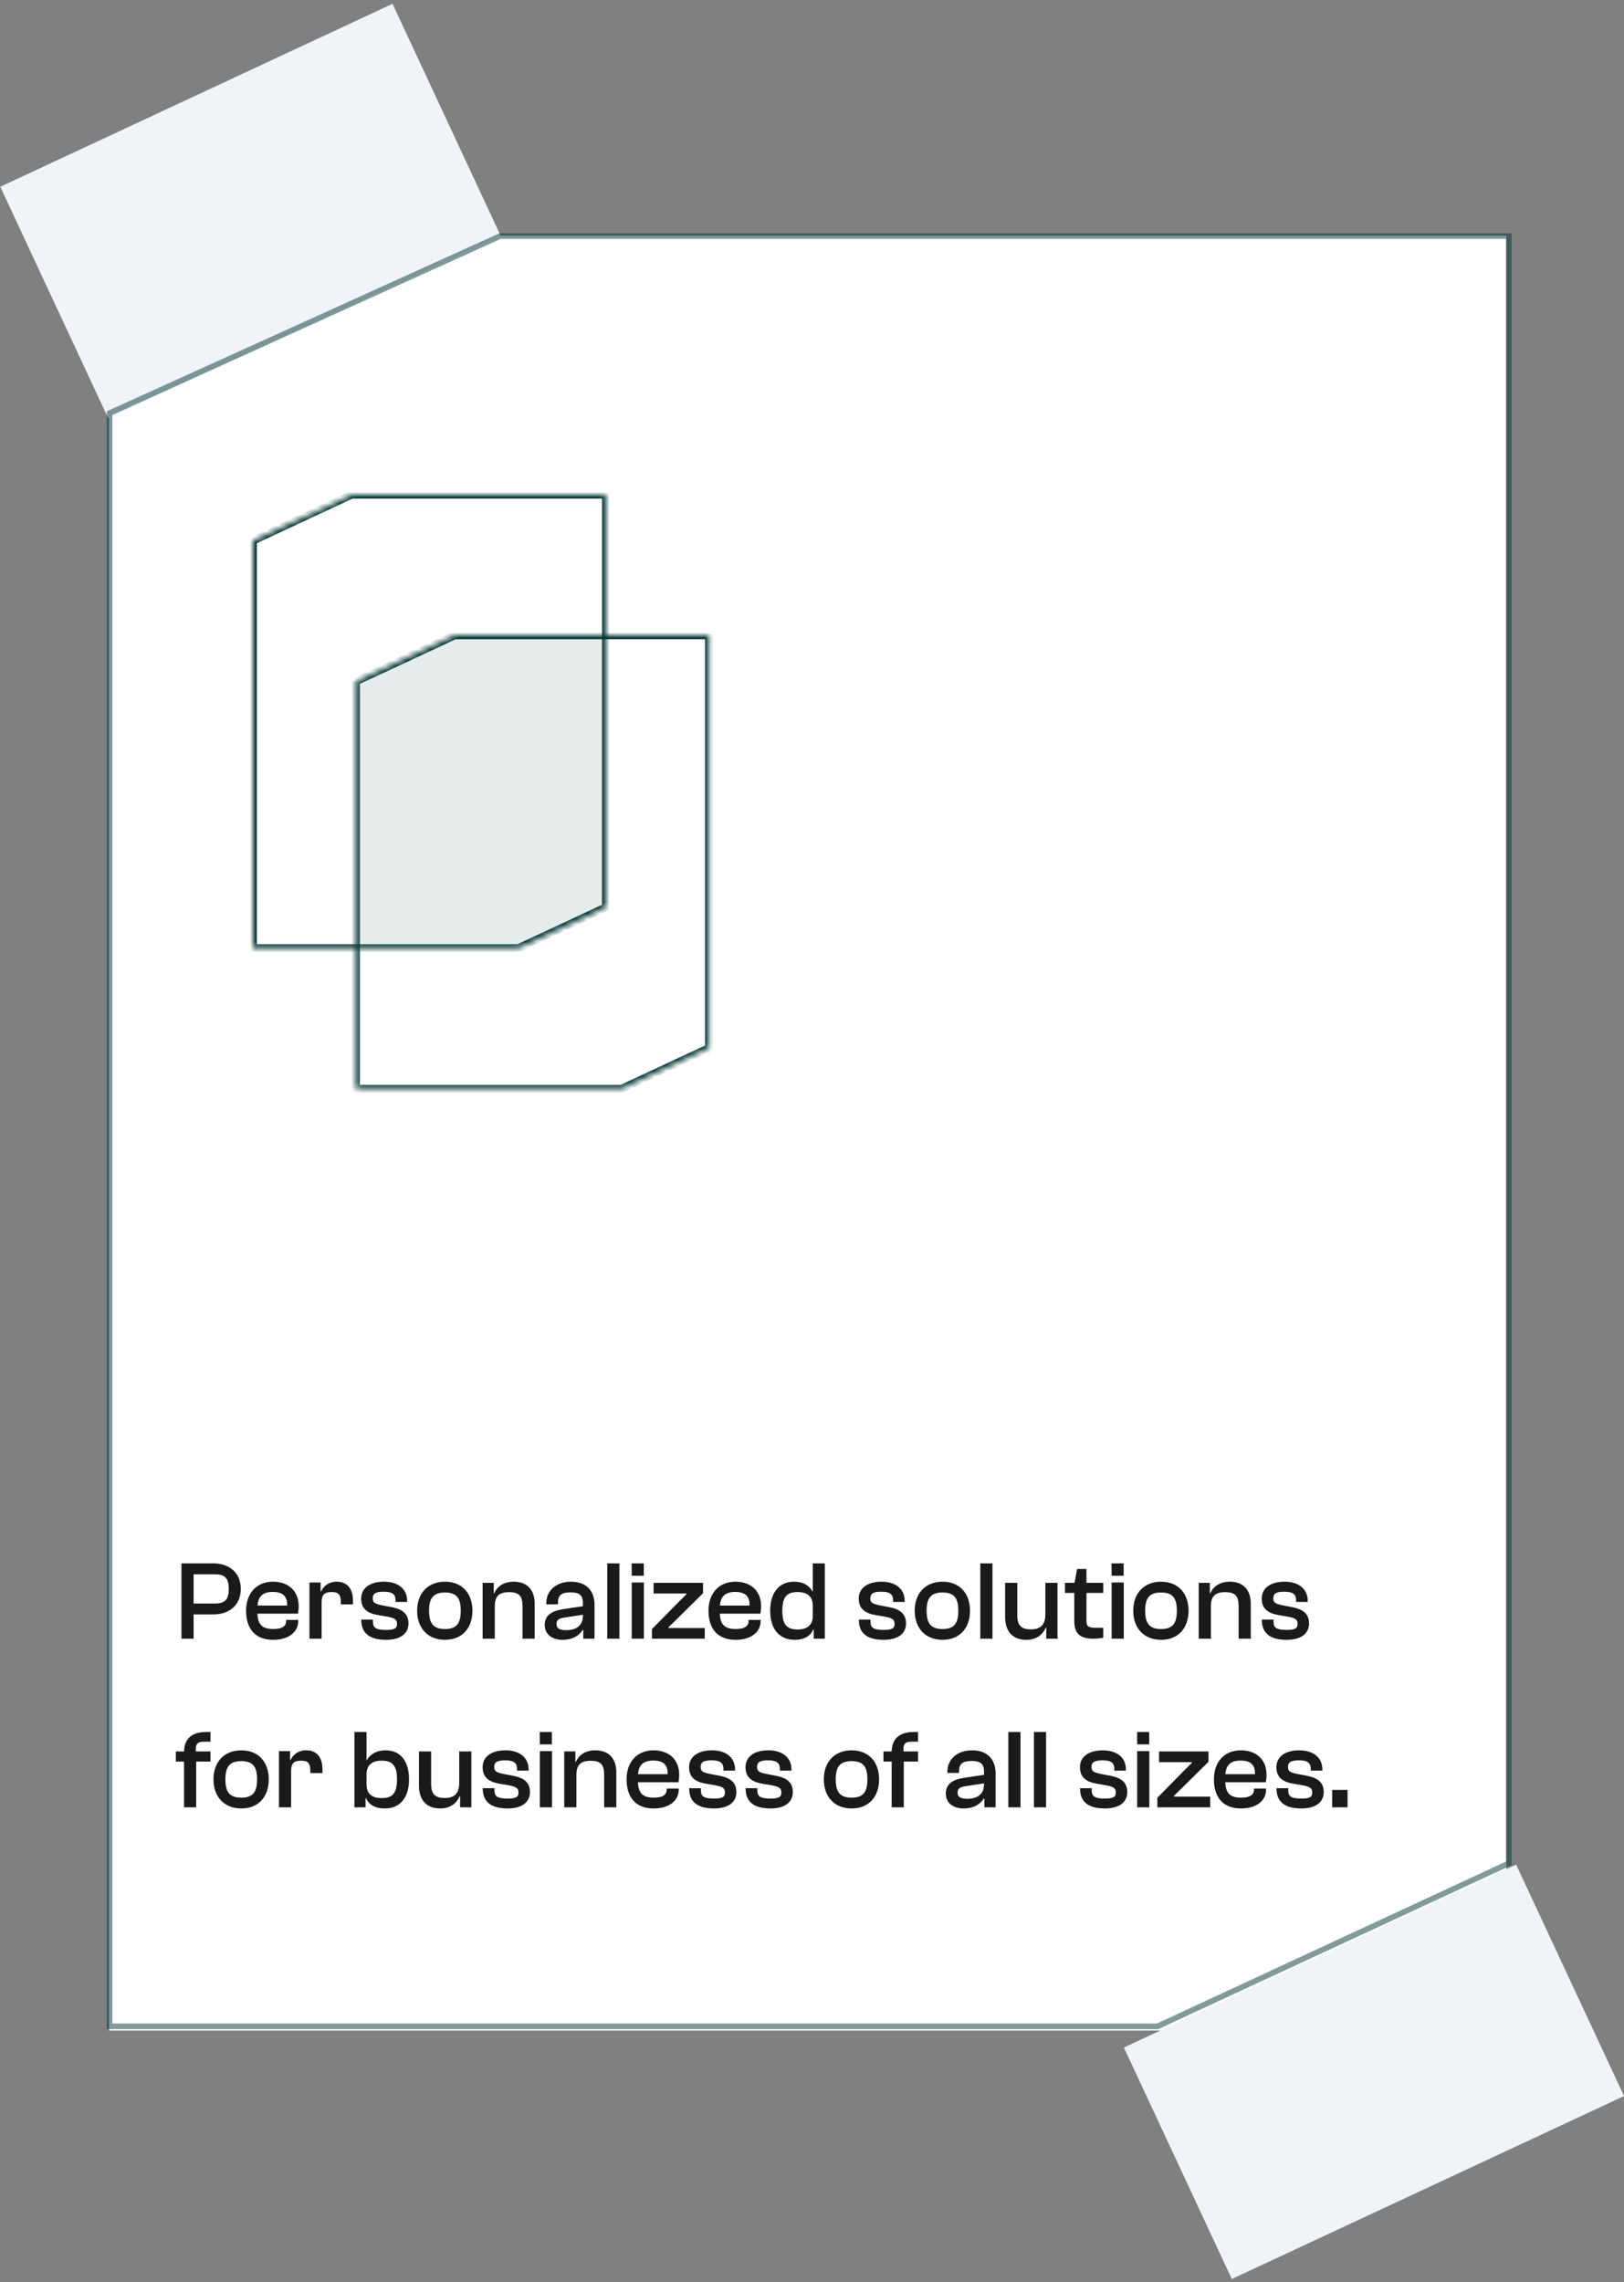 <svg width="289" height="406" viewBox="0 0 289 406" fill="none" xmlns="http://www.w3.org/2000/svg">
<rect x="0" y="0" width="289" height="406" fill="#808080" stroke="none"/>
<g clip-path="url(#clip0_138_23184)">
<rect width="248.648" height="319.33" transform="translate(19.414 41.922)" fill="white"/>
<path d="M34.452 291.539H32.292V278.139H37.992C40.792 278.139 42.852 279.799 42.852 282.679C42.852 285.559 40.792 287.219 37.992 287.219H34.452V291.539ZM38.252 280.079H34.452V285.279H38.252C40.012 285.279 40.712 284.599 40.712 282.679C40.712 280.759 40.012 280.079 38.252 280.079ZM48.61 291.739C45.33 291.739 43.79 289.659 43.79 286.559C43.79 283.479 45.63 281.399 48.59 281.399C51.27 281.399 53.15 282.999 53.15 285.719C53.15 286.239 53.09 286.779 53.03 287.079H45.81C45.89 288.899 46.55 289.819 48.63 289.819C50.29 289.819 50.93 289.259 50.93 288.359V288.199H53.07V288.379C53.07 290.419 51.29 291.739 48.61 291.739ZM48.55 283.219C46.67 283.219 45.95 284.099 45.83 285.639H51.09C51.17 283.939 50.25 283.219 48.55 283.219ZM57.233 291.539H55.073V281.539H57.053V283.119H57.153C57.553 282.199 58.473 281.399 59.933 281.399C62.013 281.399 62.813 282.919 62.813 284.779V285.439H60.653V285.039C60.653 283.719 60.273 283.239 59.013 283.239C57.713 283.239 57.233 283.739 57.233 285.059V291.539ZM68.711 291.739C65.811 291.739 64.291 290.599 64.291 288.179V288.139H66.371V288.499C66.371 289.579 66.851 289.979 68.751 289.979C70.351 289.979 70.651 289.619 70.651 288.879C70.651 288.079 70.171 287.839 68.711 287.579L67.171 287.319C65.391 286.999 64.271 286.199 64.271 284.399C64.271 282.599 65.751 281.399 68.351 281.399C70.691 281.399 72.451 282.559 72.451 284.819V284.999H70.391V284.759C70.391 283.839 70.071 283.179 68.291 283.179C66.711 283.179 66.331 283.599 66.331 284.359C66.331 285.119 66.691 285.339 68.091 285.619L69.771 285.939C71.691 286.319 72.691 287.179 72.691 288.819C72.691 290.659 71.231 291.739 68.711 291.739ZM79.193 291.739C76.133 291.739 74.233 289.659 74.233 286.559C74.233 283.479 76.133 281.399 79.193 281.399C82.233 281.399 84.073 283.479 84.073 286.559C84.073 289.659 82.233 291.739 79.193 291.739ZM79.193 289.819C81.273 289.819 81.993 288.799 81.993 286.559C81.993 284.339 81.273 283.319 79.193 283.319C77.093 283.319 76.353 284.339 76.353 286.559C76.353 288.799 77.093 289.819 79.193 289.819ZM88.048 291.539H85.888V281.599H87.868V283.459H87.948C88.408 282.399 89.468 281.399 91.408 281.399C93.988 281.399 95.148 283.039 95.148 285.299V291.539H92.988V285.779C92.988 283.999 92.428 283.259 90.608 283.259C88.848 283.259 88.048 283.939 88.048 285.799V291.539ZM100.097 291.739C98.317 291.739 96.937 290.819 96.937 289.079C96.937 287.439 98.137 286.579 100.257 286.279L103.737 285.759V285.219C103.737 283.739 103.057 283.299 101.497 283.299C99.917 283.299 99.297 283.799 99.297 285.119V285.419H97.217V285.219C97.217 282.999 98.957 281.399 101.617 281.399C104.397 281.399 105.797 283.079 105.797 285.499V291.539H103.797V289.979H103.697C103.117 290.919 101.977 291.739 100.097 291.739ZM99.037 288.919C99.037 289.699 99.537 290.019 100.797 290.019C102.197 290.019 103.737 289.459 103.737 287.459V287.279L100.577 287.759C99.437 287.919 99.037 288.179 99.037 288.919ZM110.225 291.539H108.065V278.139H110.225V291.539ZM114.563 280.339H112.423L112.403 278.139H114.563V280.339ZM114.583 291.539H112.423V281.539H114.583V291.539ZM125.413 291.539H116.013V289.839L120.853 284.919L122.133 283.659V283.499H116.313V281.599H125.113V283.439L120.133 288.359L118.973 289.479V289.639H125.413V291.539ZM130.898 291.739C127.618 291.739 126.078 289.659 126.078 286.559C126.078 283.479 127.918 281.399 130.878 281.399C133.558 281.399 135.438 282.999 135.438 285.719C135.438 286.239 135.378 286.779 135.318 287.079H128.098C128.178 288.899 128.838 289.819 130.918 289.819C132.578 289.819 133.218 289.259 133.218 288.359V288.199H135.358V288.379C135.358 290.419 133.578 291.739 130.898 291.739ZM130.838 283.219C128.958 283.219 128.238 284.099 128.118 285.639H133.378C133.458 283.939 132.538 283.219 130.838 283.219ZM141.439 291.739C138.599 291.739 137.059 289.719 137.059 286.559C137.059 283.419 138.579 281.399 141.319 281.399C143.079 281.399 144.139 282.239 144.579 283.139H144.639V278.139H146.779V291.539H144.799V289.899H144.719C144.239 291.039 143.139 291.739 141.439 291.739ZM139.219 286.559C139.219 289.019 139.999 289.899 141.919 289.899C143.679 289.899 144.639 289.119 144.639 287.459V285.679C144.639 284.019 143.679 283.239 141.919 283.239C140.019 283.239 139.219 284.119 139.219 286.559ZM157.254 291.739C154.354 291.739 152.834 290.599 152.834 288.179V288.139H154.914V288.499C154.914 289.579 155.394 289.979 157.294 289.979C158.894 289.979 159.194 289.619 159.194 288.879C159.194 288.079 158.714 287.839 157.254 287.579L155.714 287.319C153.934 286.999 152.814 286.199 152.814 284.399C152.814 282.599 154.294 281.399 156.894 281.399C159.234 281.399 160.994 282.559 160.994 284.819V284.999H158.934V284.759C158.934 283.839 158.614 283.179 156.834 283.179C155.254 283.179 154.874 283.599 154.874 284.359C154.874 285.119 155.234 285.339 156.634 285.619L158.314 285.939C160.234 286.319 161.234 287.179 161.234 288.819C161.234 290.659 159.774 291.739 157.254 291.739ZM167.736 291.739C164.676 291.739 162.776 289.659 162.776 286.559C162.776 283.479 164.676 281.399 167.736 281.399C170.776 281.399 172.616 283.479 172.616 286.559C172.616 289.659 170.776 291.739 167.736 291.739ZM167.736 289.819C169.816 289.819 170.536 288.799 170.536 286.559C170.536 284.339 169.816 283.319 167.736 283.319C165.636 283.319 164.896 284.339 164.896 286.559C164.896 288.799 165.636 289.819 167.736 289.819ZM176.611 291.539H174.451V278.139H176.611V291.539ZM182.628 291.739C180.028 291.739 178.868 289.999 178.868 287.739V281.599H181.028V287.359C181.028 289.139 181.708 289.879 183.428 289.879C185.088 289.879 186.028 289.159 186.028 287.199V281.599H188.188V291.539H186.188V289.559H186.108C185.628 290.699 184.568 291.739 182.628 291.739ZM194.557 291.539C192.337 291.539 191.177 290.719 191.177 288.479V283.399H189.517V281.599H191.217L191.677 279.139H193.337V281.599H196.337V283.399H193.337V288.379C193.337 289.419 193.777 289.599 195.117 289.599H196.337V291.359C195.917 291.459 195.237 291.539 194.557 291.539ZM199.961 280.339H197.821L197.801 278.139H199.961V280.339ZM199.981 291.539H197.821V281.539H199.981V291.539ZM206.627 291.739C203.567 291.739 201.667 289.659 201.667 286.559C201.667 283.479 203.567 281.399 206.627 281.399C209.667 281.399 211.507 283.479 211.507 286.559C211.507 289.659 209.667 291.739 206.627 291.739ZM206.627 289.819C208.707 289.819 209.427 288.799 209.427 286.559C209.427 284.339 208.707 283.319 206.627 283.319C204.527 283.319 203.787 284.339 203.787 286.559C203.787 288.799 204.527 289.819 206.627 289.819ZM215.482 291.539H213.322V281.599H215.302V283.459H215.382C215.842 282.399 216.902 281.399 218.842 281.399C221.422 281.399 222.582 283.039 222.582 285.299V291.539H220.422V285.779C220.422 283.999 219.862 283.259 218.042 283.259C216.282 283.259 215.482 283.939 215.482 285.799V291.539ZM228.971 291.739C226.071 291.739 224.551 290.599 224.551 288.179V288.139H226.631V288.499C226.631 289.579 227.111 289.979 229.011 289.979C230.611 289.979 230.911 289.619 230.911 288.879C230.911 288.079 230.431 287.839 228.971 287.579L227.431 287.319C225.651 286.999 224.531 286.199 224.531 284.399C224.531 282.599 226.011 281.399 228.611 281.399C230.951 281.399 232.711 282.559 232.711 284.819V284.999H230.651V284.759C230.651 283.839 230.331 283.179 228.551 283.179C226.971 283.179 226.591 283.599 226.591 284.359C226.591 285.119 226.951 285.339 228.351 285.619L230.031 285.939C231.951 286.319 232.951 287.179 232.951 288.819C232.951 290.659 231.491 291.739 228.971 291.739ZM34.912 321.539H32.752V313.399H31.292V311.599H32.752C32.792 309.359 34.132 308.139 36.652 308.139H37.452V309.859H36.252C35.292 309.859 34.852 310.219 34.852 311.059V311.599H37.452V313.399H34.912V321.539ZM42.949 321.739C39.889 321.739 37.989 319.659 37.989 316.559C37.989 313.479 39.889 311.399 42.949 311.399C45.989 311.399 47.829 313.479 47.829 316.559C47.829 319.659 45.989 321.739 42.949 321.739ZM42.949 319.819C45.029 319.819 45.749 318.799 45.749 316.559C45.749 314.339 45.029 313.319 42.949 313.319C40.849 313.319 40.109 314.339 40.109 316.559C40.109 318.799 40.849 319.819 42.949 319.819ZM51.804 321.539H49.644V311.539H51.624V313.119H51.724C52.124 312.199 53.044 311.399 54.504 311.399C56.584 311.399 57.384 312.919 57.384 314.779V315.439H55.224V315.039C55.224 313.719 54.844 313.239 53.584 313.239C52.284 313.239 51.804 313.739 51.804 315.059V321.539ZM65.051 321.539H63.071V308.139H65.231V313.179H65.271C65.711 312.279 66.851 311.399 68.611 311.399C71.351 311.399 72.791 313.419 72.791 316.559C72.791 319.719 71.271 321.739 68.491 321.739C66.771 321.739 65.611 321.059 65.131 319.899H65.051V321.539ZM65.231 317.459C65.231 319.119 66.191 319.899 67.931 319.899C69.851 319.899 70.651 319.019 70.651 316.559C70.651 314.119 69.831 313.239 67.931 313.239C66.191 313.239 65.231 314.019 65.231 315.679V317.459ZM78.319 321.739C75.719 321.739 74.559 319.999 74.559 317.739V311.599H76.719V317.359C76.719 319.139 77.399 319.879 79.119 319.879C80.779 319.879 81.719 319.159 81.719 317.199V311.599H83.879V321.539H81.879V319.559H81.799C81.319 320.699 80.259 321.739 78.319 321.739ZM90.327 321.739C87.427 321.739 85.907 320.599 85.907 318.179V318.139H87.987V318.499C87.987 319.579 88.467 319.979 90.367 319.979C91.967 319.979 92.267 319.619 92.267 318.879C92.267 318.079 91.787 317.839 90.327 317.579L88.787 317.319C87.007 316.999 85.887 316.199 85.887 314.399C85.887 312.599 87.367 311.399 89.967 311.399C92.307 311.399 94.067 312.559 94.067 314.819V314.999H92.007V314.759C92.007 313.839 91.687 313.179 89.907 313.179C88.327 313.179 87.947 313.599 87.947 314.359C87.947 315.119 88.307 315.339 89.707 315.619L91.387 315.939C93.307 316.319 94.307 317.179 94.307 318.819C94.307 320.659 92.847 321.739 90.327 321.739ZM98.21 310.339H96.07L96.05 308.139H98.21V310.339ZM98.231 321.539H96.07V311.539H98.231V321.539ZM102.574 321.539H100.414V311.599H102.394V313.459H102.474C102.934 312.399 103.994 311.399 105.934 311.399C108.514 311.399 109.674 313.039 109.674 315.299V321.539H107.514V315.779C107.514 313.999 106.954 313.259 105.134 313.259C103.374 313.259 102.574 313.939 102.574 315.799V321.539ZM116.323 321.739C113.043 321.739 111.503 319.659 111.503 316.559C111.503 313.479 113.343 311.399 116.303 311.399C118.983 311.399 120.863 312.999 120.863 315.719C120.863 316.239 120.803 316.779 120.743 317.079H113.523C113.603 318.899 114.263 319.819 116.343 319.819C118.003 319.819 118.643 319.259 118.643 318.359V318.199H120.783V318.379C120.783 320.419 119.003 321.739 116.323 321.739ZM116.263 313.219C114.383 313.219 113.663 314.099 113.543 315.639H118.803C118.883 313.939 117.963 313.219 116.263 313.219ZM127.064 321.739C124.164 321.739 122.644 320.599 122.644 318.179V318.139H124.724V318.499C124.724 319.579 125.204 319.979 127.104 319.979C128.704 319.979 129.004 319.619 129.004 318.879C129.004 318.079 128.524 317.839 127.064 317.579L125.524 317.319C123.744 316.999 122.624 316.199 122.624 314.399C122.624 312.599 124.104 311.399 126.704 311.399C129.044 311.399 130.804 312.559 130.804 314.819V314.999H128.744V314.759C128.744 313.839 128.424 313.179 126.644 313.179C125.064 313.179 124.684 313.599 124.684 314.359C124.684 315.119 125.044 315.339 126.444 315.619L128.124 315.939C130.044 316.319 131.044 317.179 131.044 318.819C131.044 320.659 129.584 321.739 127.064 321.739ZM137.108 321.739C134.208 321.739 132.688 320.599 132.688 318.179V318.139H134.768V318.499C134.768 319.579 135.248 319.979 137.148 319.979C138.748 319.979 139.048 319.619 139.048 318.879C139.048 318.079 138.568 317.839 137.108 317.579L135.568 317.319C133.788 316.999 132.668 316.199 132.668 314.399C132.668 312.599 134.148 311.399 136.748 311.399C139.088 311.399 140.848 312.559 140.848 314.819V314.999H138.788V314.759C138.788 313.839 138.468 313.179 136.688 313.179C135.108 313.179 134.728 313.599 134.728 314.359C134.728 315.119 135.088 315.339 136.488 315.619L138.168 315.939C140.088 316.319 141.088 317.179 141.088 318.819C141.088 320.659 139.628 321.739 137.108 321.739ZM151.56 321.739C148.5 321.739 146.6 319.659 146.6 316.559C146.6 313.479 148.5 311.399 151.56 311.399C154.6 311.399 156.44 313.479 156.44 316.559C156.44 319.659 154.6 321.739 151.56 321.739ZM151.56 319.819C153.64 319.819 154.36 318.799 154.36 316.559C154.36 314.339 153.64 313.319 151.56 313.319C149.46 313.319 148.72 314.339 148.72 316.559C148.72 318.799 149.46 319.819 151.56 319.819ZM160.837 321.539H158.677V313.399H157.217V311.599H158.677C158.717 309.359 160.057 308.139 162.577 308.139H163.377V309.859H162.177C161.217 309.859 160.777 310.219 160.777 311.059V311.599H163.377V313.399H160.837V321.539ZM171.472 321.739C169.692 321.739 168.312 320.819 168.312 319.079C168.312 317.439 169.512 316.579 171.632 316.279L175.112 315.759V315.219C175.112 313.739 174.432 313.299 172.872 313.299C171.292 313.299 170.672 313.799 170.672 315.119V315.419H168.592V315.219C168.592 312.999 170.332 311.399 172.992 311.399C175.772 311.399 177.172 313.079 177.172 315.499V321.539H175.172V319.979H175.072C174.492 320.919 173.352 321.739 171.472 321.739ZM170.412 318.919C170.412 319.699 170.912 320.019 172.172 320.019C173.572 320.019 175.112 319.459 175.112 317.459V317.279L171.952 317.759C170.812 317.919 170.412 318.179 170.412 318.919ZM181.6 321.539H179.44V308.139H181.6V321.539ZM186.156 321.539H183.996V308.139H186.156V321.539ZM196.623 321.739C193.723 321.739 192.203 320.599 192.203 318.179V318.139H194.283V318.499C194.283 319.579 194.763 319.979 196.663 319.979C198.263 319.979 198.563 319.619 198.563 318.879C198.563 318.079 198.083 317.839 196.623 317.579L195.083 317.319C193.303 316.999 192.183 316.199 192.183 314.399C192.183 312.599 193.663 311.399 196.263 311.399C198.603 311.399 200.363 312.559 200.363 314.819V314.999H198.303V314.759C198.303 313.839 197.983 313.179 196.203 313.179C194.623 313.179 194.243 313.599 194.243 314.359C194.243 315.119 194.603 315.339 196.003 315.619L197.683 315.939C199.603 316.319 200.603 317.179 200.603 318.819C200.603 320.659 199.143 321.739 196.623 321.739ZM204.507 310.339H202.367L202.347 308.139H204.507V310.339ZM204.527 321.539H202.367V311.539H204.527V321.539ZM215.357 321.539H205.957V319.839L210.797 314.919L212.077 313.659V313.499H206.257V311.599H215.057V313.439L210.077 318.359L208.917 319.479V319.639H215.357V321.539ZM220.842 321.739C217.562 321.739 216.022 319.659 216.022 316.559C216.022 313.479 217.862 311.399 220.822 311.399C223.502 311.399 225.382 312.999 225.382 315.719C225.382 316.239 225.322 316.779 225.262 317.079H218.042C218.122 318.899 218.782 319.819 220.862 319.819C222.522 319.819 223.162 319.259 223.162 318.359V318.199H225.302V318.379C225.302 320.419 223.522 321.739 220.842 321.739ZM220.782 313.219C218.902 313.219 218.182 314.099 218.062 315.639H223.322C223.402 313.939 222.482 313.219 220.782 313.219ZM231.583 321.739C228.683 321.739 227.163 320.599 227.163 318.179V318.139H229.243V318.499C229.243 319.579 229.723 319.979 231.623 319.979C233.223 319.979 233.523 319.619 233.523 318.879C233.523 318.079 233.043 317.839 231.583 317.579L230.043 317.319C228.263 316.999 227.143 316.199 227.143 314.399C227.143 312.599 228.623 311.399 231.223 311.399C233.563 311.399 235.323 312.559 235.323 314.819V314.999H233.263V314.759C233.263 313.839 232.943 313.179 231.163 313.179C229.583 313.179 229.203 313.599 229.203 314.359C229.203 315.119 229.563 315.339 230.963 315.619L232.643 315.939C234.563 316.319 235.563 317.179 235.563 318.819C235.563 320.659 234.103 321.739 231.583 321.739ZM239.805 321.539H237.065V318.439H239.805V321.539Z" fill="#1B1919"/>
<mask id="path-2-inside-1_138_23184" fill="white">
<path fill-rule="evenodd" clip-rule="evenodd" d="M45.004 168.672V96.137L45.026 96.185L62.578 88H107.818V161.426L92.28 168.672H45.004Z"/>
</mask>
<path d="M45.004 96.137L45.638 95.841L44.304 96.137H45.004ZM45.004 168.672H44.304V169.372H45.004V168.672ZM45.026 96.185L44.392 96.481L44.687 97.115L45.322 96.819L45.026 96.185ZM62.578 88V87.3H62.423L62.282 87.366L62.578 88ZM107.818 88H108.518V87.3H107.818V88ZM107.818 161.426L108.114 162.06L108.518 161.872V161.426H107.818ZM92.28 168.672V169.372H92.435L92.576 169.306L92.28 168.672ZM44.304 96.137V168.672H45.704V96.137H44.304ZM45.66 95.889L45.638 95.841L44.37 96.433L44.392 96.481L45.66 95.889ZM62.282 87.366L44.73 95.55L45.322 96.819L62.874 88.634L62.282 87.366ZM107.818 87.3H62.578V88.7H107.818V87.3ZM108.518 161.426V88H107.118V161.426H108.518ZM92.576 169.306L108.114 162.06L107.522 160.791L91.984 168.037L92.576 169.306ZM45.004 169.372H92.28V167.972H45.004V169.372Z" fill="#053736" mask="url(#path-2-inside-1_138_23184)"/>
<mask id="path-4-inside-2_138_23184" fill="white">
<path fill-rule="evenodd" clip-rule="evenodd" d="M63.357 193.695V121.161L63.38 121.208L80.932 113.023H126.172V186.449L110.633 193.695H63.357Z"/>
</mask>
<path d="M63.357 121.161L63.992 120.865L62.657 121.161H63.357ZM63.357 193.695H62.657V194.395H63.357V193.695ZM63.38 121.208L62.745 121.504L63.041 122.138L63.675 121.843L63.38 121.208ZM80.932 113.023V112.323H80.776L80.636 112.389L80.932 113.023ZM126.172 113.023H126.872V112.323H126.172V113.023ZM126.172 186.449L126.468 187.084L126.872 186.895V186.449H126.172ZM110.633 193.695V194.395H110.788L110.929 194.329L110.633 193.695ZM62.657 121.161V193.695H64.057V121.161H62.657ZM64.014 120.912L63.992 120.865L62.723 121.457L62.745 121.504L64.014 120.912ZM80.636 112.389L63.084 120.574L63.675 121.843L81.227 113.658L80.636 112.389ZM126.172 112.323H80.932V113.723H126.172V112.323ZM126.872 186.449V113.023H125.472V186.449H126.872ZM110.929 194.329L126.468 187.084L125.876 185.815L110.337 193.061L110.929 194.329ZM63.357 194.395H110.633V192.995H63.357V194.395Z" fill="#053736" mask="url(#path-4-inside-2_138_23184)"/>
<path d="M107.504 161V113.5H81.004L63.504 122V168H92.504L107.504 161Z" fill="#053736" fill-opacity="0.1"/>
</g>
<rect x="0.051" y="33.227" width="77.015" height="45.438" transform="rotate(-25 0.051 33.227)" fill="#F0F4F8"/>
<rect x="200.004" y="364.273" width="77.015" height="45.438" transform="rotate(-25 200.004 364.273)" fill="#F0F4F8"/>
<path d="M89 42L19.5 73.5V360.5H206L268.5 331.5V42H89Z" stroke="#053736" stroke-opacity="0.5"/>
<defs>
<clipPath id="clip0_138_23184">
<rect width="248.648" height="319.33" fill="white" transform="translate(19.414 41.922)"/>
</clipPath>
</defs>
</svg>
